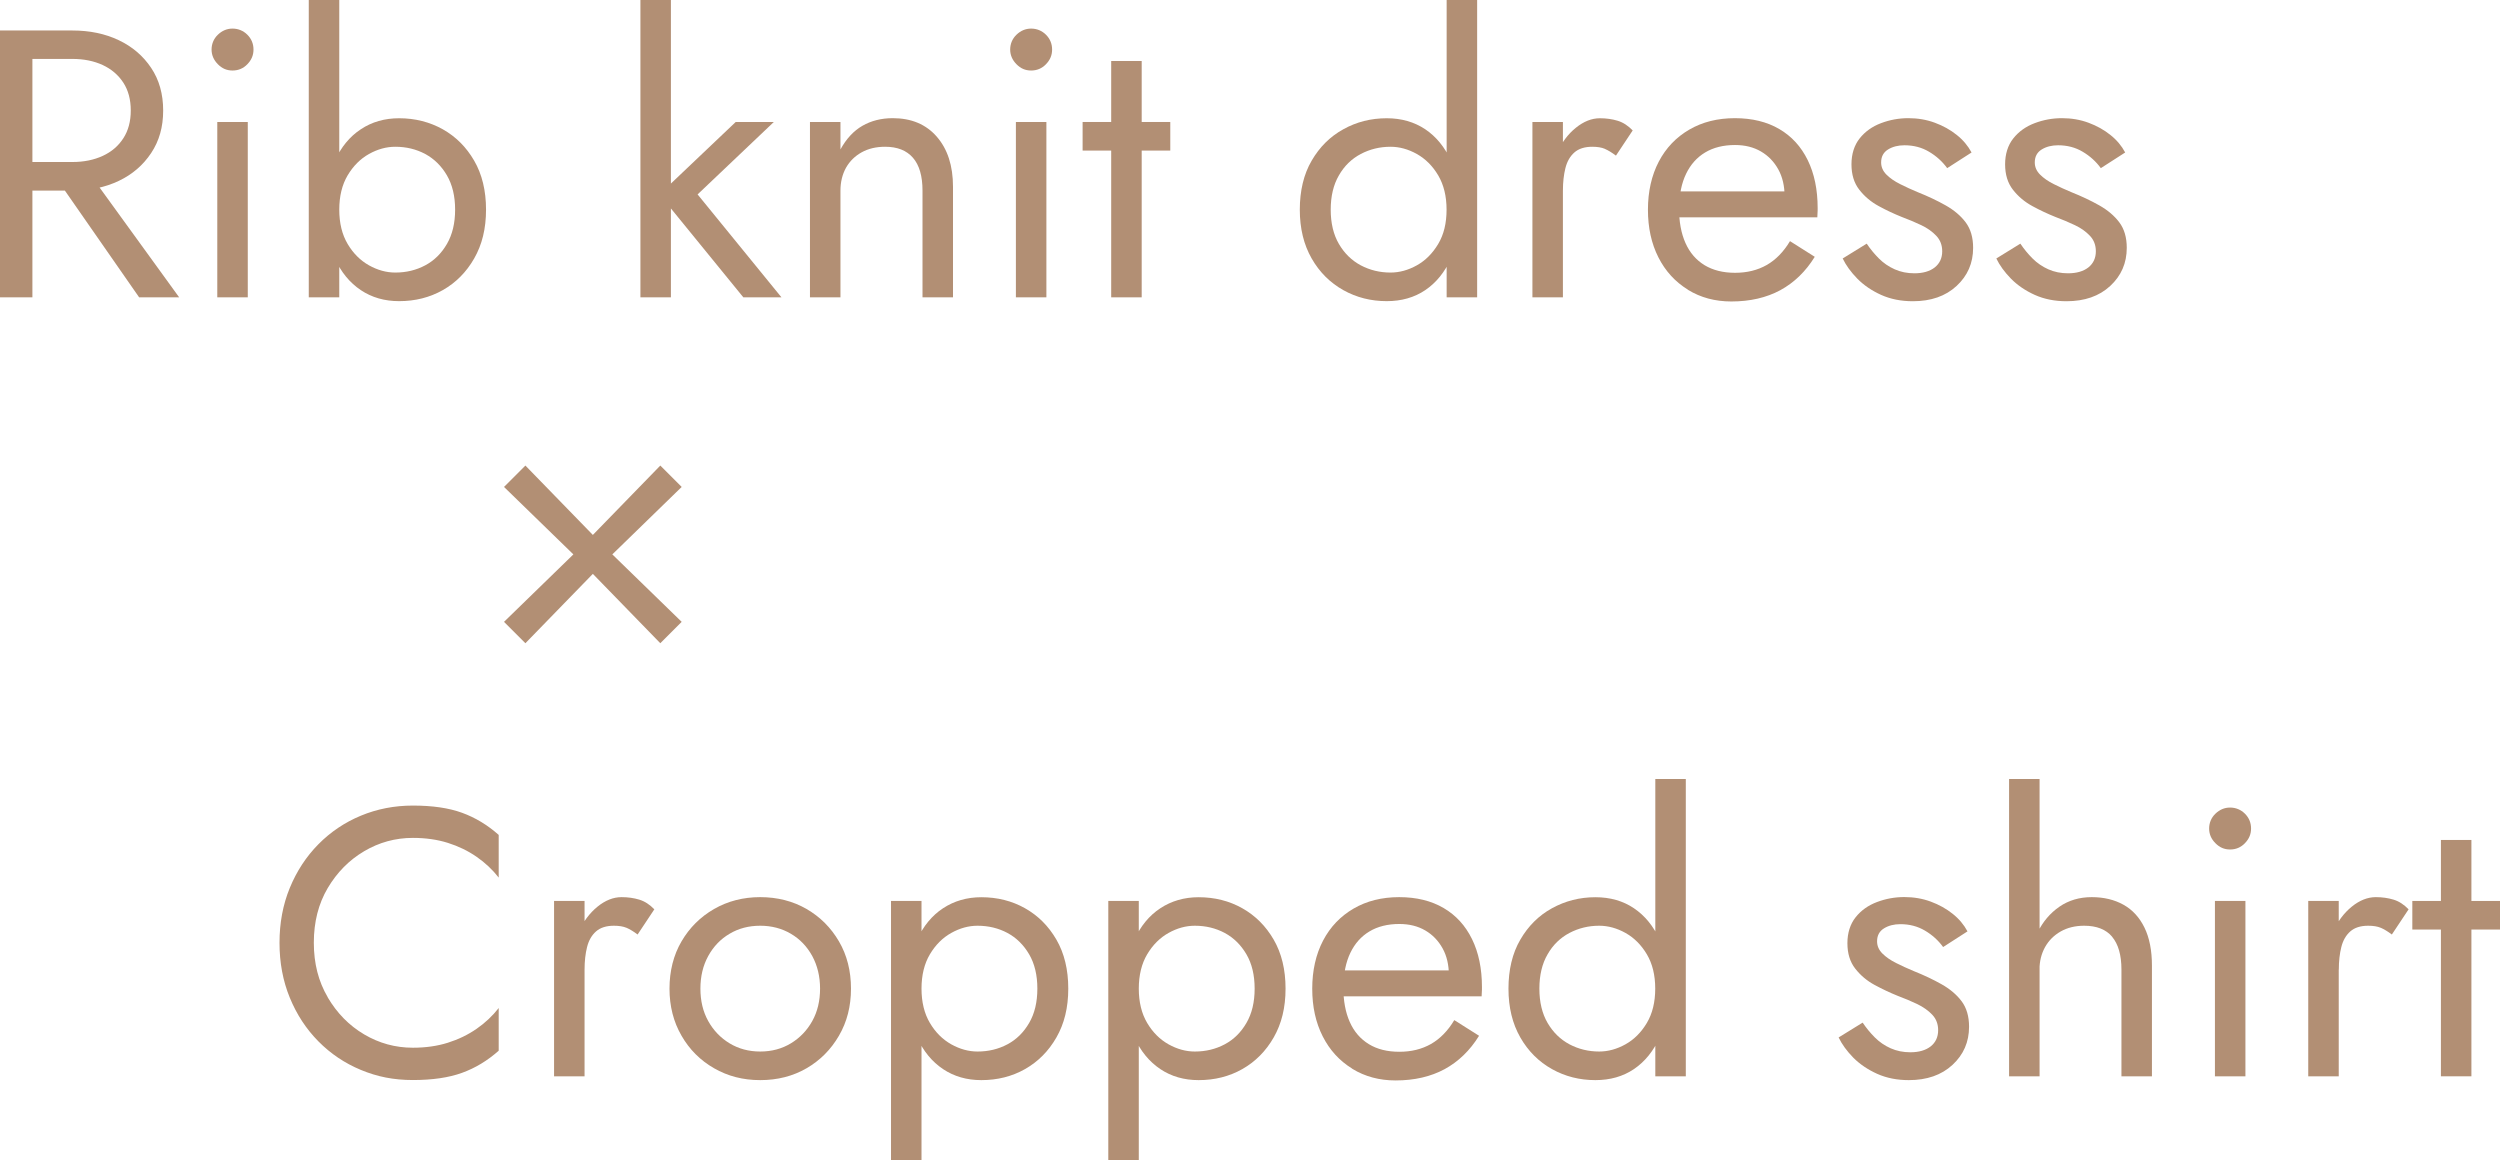 <?xml version="1.0" encoding="UTF-8"?><svg id="_レイヤー_2" xmlns="http://www.w3.org/2000/svg" viewBox="0 0 301.68 140"><defs><style>.cls-1{fill:#b28f74;stroke-width:0px;}</style></defs><g id="txt"><path class="cls-1" d="M3.91,3.68v32.2H0V3.68h3.91ZM2.16,3.68h6.58c2.08,0,3.95.39,5.59,1.17s2.94,1.89,3.91,3.34,1.45,3.16,1.45,5.15-.48,3.67-1.45,5.13-2.27,2.58-3.91,3.36-3.5,1.17-5.59,1.17H2.16v-3.45h6.58c1.38,0,2.6-.25,3.66-.74,1.06-.49,1.89-1.2,2.48-2.12.6-.92.9-2.04.9-3.36s-.3-2.44-.9-3.36c-.6-.92-1.43-1.63-2.48-2.12-1.06-.49-2.28-.74-3.66-.74H2.16v-3.45ZM10.12,20.01l11.5,15.87h-4.83l-11.04-15.87h4.37Z"/><path class="cls-1" d="M26.29,4.19c.51-.49,1.1-.74,1.77-.74s1.3.25,1.79.74c.49.49.74,1.09.74,1.79s-.25,1.26-.74,1.77c-.49.51-1.09.76-1.79.76s-1.27-.25-1.77-.76-.76-1.1-.76-1.77.25-1.3.76-1.79ZM29.9,14.72v21.16h-3.68V14.72h3.68Z"/><path class="cls-1" d="M40.94,35.88h-3.68V0h3.68v35.88ZM57.22,31.19c-.95,1.66-2.22,2.93-3.79,3.82-1.58.89-3.33,1.33-5.27,1.33-1.75,0-3.29-.44-4.62-1.33-1.33-.89-2.38-2.16-3.13-3.82-.75-1.66-1.13-3.62-1.13-5.89s.38-4.27,1.13-5.91c.75-1.64,1.79-2.91,3.13-3.79,1.33-.89,2.88-1.33,4.62-1.33,1.93,0,3.69.45,5.27,1.33,1.58.89,2.84,2.15,3.79,3.79.95,1.64,1.43,3.61,1.43,5.91s-.48,4.23-1.43,5.89ZM53.93,21.16c-.66-1.13-1.53-1.99-2.62-2.58-1.09-.58-2.29-.87-3.61-.87-1.07,0-2.13.29-3.17.87-1.04.58-1.9,1.44-2.58,2.58-.67,1.13-1.01,2.51-1.01,4.14s.34,3.01,1.01,4.14c.67,1.13,1.53,1.99,2.58,2.58,1.04.58,2.1.87,3.17.87,1.32,0,2.52-.29,3.61-.87,1.09-.58,1.96-1.44,2.62-2.58s.99-2.51.99-4.14-.33-3-.99-4.14Z"/><path class="cls-1" d="M80.96,0v35.88h-3.68V0h3.68ZM93.38,14.72l-9.2,8.74,10.12,12.42h-4.6l-10.12-12.42,9.2-8.74h4.6Z"/><path class="cls-1" d="M110.17,19.04c-.77-.89-1.89-1.33-3.36-1.33-1.07,0-2.02.22-2.83.67-.81.45-1.44,1.07-1.89,1.86-.44.8-.67,1.72-.67,2.76v12.88h-3.68V14.72h3.68v3.31c.71-1.29,1.59-2.24,2.65-2.85,1.06-.61,2.28-.92,3.66-.92,2.24,0,4.01.74,5.31,2.23,1.3,1.49,1.96,3.5,1.96,6.05v13.34h-3.68v-12.88c0-1.75-.38-3.07-1.15-3.96Z"/><path class="cls-1" d="M122.66,4.19c.51-.49,1.1-.74,1.77-.74s1.3.25,1.79.74c.49.49.74,1.09.74,1.79s-.25,1.26-.74,1.77c-.49.51-1.09.76-1.79.76s-1.27-.25-1.77-.76-.76-1.1-.76-1.77.25-1.3.76-1.79ZM126.27,14.72v21.16h-3.68V14.72h3.68Z"/><path class="cls-1" d="M141.22,14.72v3.45h-10.58v-3.45h10.58ZM137.77,7.36v28.52h-3.68V7.36h3.68Z"/><path class="cls-1" d="M158.28,19.39c.95-1.64,2.22-2.91,3.82-3.79,1.59-.89,3.34-1.33,5.24-1.33,1.78,0,3.33.45,4.65,1.33,1.32.89,2.35,2.15,3.1,3.79.75,1.64,1.13,3.61,1.13,5.91s-.38,4.23-1.13,5.89c-.75,1.66-1.79,2.93-3.1,3.82-1.32.89-2.87,1.33-4.65,1.33-1.9,0-3.65-.44-5.24-1.33-1.59-.89-2.87-2.16-3.82-3.82-.95-1.66-1.43-3.62-1.43-5.89s.47-4.27,1.43-5.91ZM161.57,29.44c.66,1.13,1.54,1.99,2.64,2.58,1.1.58,2.3.87,3.59.87,1.07,0,2.13-.29,3.17-.87,1.04-.58,1.9-1.44,2.58-2.58s1.01-2.51,1.01-4.14-.34-3-1.01-4.14c-.67-1.13-1.53-1.99-2.58-2.58-1.04-.58-2.1-.87-3.17-.87-1.29,0-2.48.29-3.59.87-1.1.58-1.99,1.44-2.64,2.58-.66,1.13-.99,2.51-.99,4.14s.33,3.01.99,4.14ZM178.25,0v35.88h-3.68V0h3.68Z"/><path class="cls-1" d="M188.6,35.88h-3.68V14.72h3.68v21.16ZM193.66,17.96c-.4-.17-.91-.25-1.52-.25-.92,0-1.64.23-2.16.69s-.88,1.09-1.08,1.89c-.2.8-.3,1.7-.3,2.71h-1.66c0-1.69.3-3.18.9-4.48.6-1.3,1.37-2.34,2.32-3.1.95-.77,1.92-1.15,2.9-1.15.77,0,1.48.1,2.14.3.66.2,1.26.59,1.82,1.17l-2.02,3.04c-.49-.37-.94-.64-1.33-.81Z"/><path class="cls-1" d="M203.66,34.94c-1.52-.94-2.7-2.23-3.54-3.89-.84-1.66-1.26-3.57-1.26-5.75s.44-4.14,1.31-5.8c.87-1.66,2.1-2.94,3.68-3.86s3.41-1.38,5.5-1.38,3.87.44,5.36,1.31c1.49.87,2.63,2.12,3.43,3.75.8,1.63,1.2,3.56,1.2,5.8,0,.21,0,.44-.02.67s-.02.38-.02.44h-18.08v-3.13h15.18l-1.47,2.12c.09-.15.18-.39.28-.71.09-.32.14-.59.14-.8,0-1.26-.25-2.35-.76-3.27-.51-.92-1.2-1.64-2.09-2.16-.89-.52-1.93-.78-3.13-.78-1.41,0-2.61.3-3.61.9-1,.6-1.76,1.46-2.3,2.58-.54,1.12-.82,2.49-.85,4.12,0,1.66.26,3.07.78,4.23.52,1.17,1.29,2.05,2.3,2.67,1.01.61,2.24.92,3.68.92s2.71-.31,3.82-.94c1.1-.63,2.04-1.59,2.81-2.88l2.99,1.89c-1.1,1.78-2.49,3.12-4.16,4.03-1.67.9-3.64,1.36-5.91,1.36-1.96,0-3.7-.47-5.22-1.4Z"/><path class="cls-1" d="M226.73,31.19c.55.55,1.19.99,1.91,1.31.72.32,1.51.48,2.37.48,1.04,0,1.86-.24,2.46-.71.6-.48.9-1.13.9-1.95,0-.74-.24-1.36-.71-1.86s-1.08-.94-1.82-1.29c-.74-.35-1.52-.68-2.35-.99-.92-.37-1.85-.8-2.78-1.31-.94-.51-1.72-1.17-2.35-1.98-.63-.81-.94-1.83-.94-3.06s.33-2.3.99-3.13,1.52-1.44,2.58-1.84c1.06-.4,2.15-.6,3.29-.6s2.2.18,3.2.55c1,.37,1.88.86,2.64,1.47.77.61,1.36,1.32,1.79,2.12l-2.94,1.89c-.58-.8-1.31-1.46-2.19-1.98-.87-.52-1.86-.78-2.97-.78-.77,0-1.43.17-1.98.51-.55.34-.83.86-.83,1.56,0,.55.21,1.04.64,1.47s.98.81,1.66,1.15c.67.34,1.38.66,2.12.97,1.23.49,2.35,1.02,3.36,1.59,1.01.57,1.82,1.25,2.42,2.05.6.8.9,1.82.9,3.08,0,1.84-.67,3.37-2,4.6-1.33,1.23-3.09,1.84-5.27,1.84-1.41,0-2.68-.25-3.82-.76-1.13-.51-2.09-1.16-2.88-1.96-.78-.8-1.37-1.61-1.77-2.44l2.9-1.79c.43.64.92,1.24,1.47,1.79Z"/><path class="cls-1" d="M245.27,31.19c.55.55,1.19.99,1.91,1.31.72.32,1.51.48,2.37.48,1.04,0,1.86-.24,2.46-.71.6-.48.9-1.13.9-1.95,0-.74-.24-1.36-.71-1.86s-1.08-.94-1.82-1.29c-.74-.35-1.52-.68-2.35-.99-.92-.37-1.85-.8-2.78-1.31-.94-.51-1.72-1.17-2.35-1.98-.63-.81-.94-1.83-.94-3.06s.33-2.3.99-3.13,1.52-1.44,2.58-1.84c1.06-.4,2.15-.6,3.29-.6s2.2.18,3.2.55c1,.37,1.88.86,2.64,1.47.77.61,1.36,1.32,1.79,2.12l-2.94,1.89c-.58-.8-1.31-1.46-2.19-1.98-.87-.52-1.86-.78-2.97-.78-.77,0-1.43.17-1.98.51-.55.34-.83.86-.83,1.56,0,.55.21,1.04.64,1.47s.98.81,1.66,1.15c.67.34,1.38.66,2.12.97,1.23.49,2.35,1.02,3.36,1.59,1.01.57,1.82,1.25,2.42,2.05.6.8.9,1.82.9,3.08,0,1.84-.67,3.37-2,4.6-1.33,1.23-3.09,1.84-5.27,1.84-1.41,0-2.68-.25-3.82-.76-1.13-.51-2.09-1.16-2.88-1.96-.78-.8-1.37-1.61-1.77-2.44l2.9-1.79c.43.64.92,1.24,1.47,1.79Z"/><path class="cls-1" d="M39.55,120.36c1.12,1.9,2.58,3.39,4.39,4.46,1.81,1.07,3.77,1.61,5.89,1.61,1.53,0,2.94-.2,4.21-.6,1.27-.4,2.43-.96,3.47-1.68,1.04-.72,1.93-1.56,2.67-2.51v5.15c-1.35,1.2-2.82,2.09-4.42,2.67-1.59.58-3.57.87-5.93.87s-4.33-.41-6.28-1.22c-1.95-.81-3.66-1.96-5.13-3.45-1.47-1.49-2.62-3.24-3.45-5.27-.83-2.02-1.24-4.23-1.24-6.62s.41-4.6,1.24-6.62c.83-2.02,1.98-3.78,3.45-5.27,1.47-1.49,3.18-2.64,5.13-3.45,1.95-.81,4.04-1.22,6.28-1.22,2.36,0,4.34.29,5.93.87,1.59.58,3.07,1.47,4.42,2.67v5.15c-.74-.95-1.63-1.79-2.67-2.51-1.04-.72-2.2-1.28-3.47-1.68-1.27-.4-2.68-.6-4.21-.6-2.12,0-4.08.54-5.89,1.61-1.81,1.07-3.27,2.55-4.39,4.44-1.12,1.89-1.68,4.09-1.68,6.6s.56,4.68,1.68,6.58Z"/><path class="cls-1" d="M70.54,129.88h-3.68v-21.16h3.68v21.16ZM75.6,111.96c-.4-.17-.91-.25-1.52-.25-.92,0-1.64.23-2.16.69s-.88,1.09-1.08,1.89c-.2.8-.3,1.7-.3,2.71h-1.66c0-1.69.3-3.18.9-4.48s1.37-2.34,2.32-3.11c.95-.77,1.92-1.15,2.9-1.15.77,0,1.48.1,2.14.3.66.2,1.26.59,1.82,1.17l-2.02,3.04c-.49-.37-.94-.64-1.33-.81Z"/><path class="cls-1" d="M82.24,113.6c.97-1.66,2.28-2.96,3.93-3.91,1.66-.95,3.51-1.43,5.57-1.43s3.95.48,5.59,1.43c1.64.95,2.94,2.25,3.91,3.91.97,1.66,1.45,3.56,1.45,5.7s-.48,4.01-1.45,5.68c-.97,1.67-2.27,2.98-3.91,3.93-1.64.95-3.5,1.43-5.59,1.43s-3.91-.48-5.57-1.43c-1.66-.95-2.97-2.26-3.93-3.93-.97-1.67-1.45-3.57-1.45-5.68s.48-4.05,1.45-5.7ZM85.46,123.21c.63,1.13,1.49,2.03,2.58,2.69,1.09.66,2.32.99,3.7.99s2.61-.33,3.7-.99c1.09-.66,1.95-1.56,2.58-2.69.63-1.13.94-2.44.94-3.91s-.32-2.78-.94-3.93c-.63-1.15-1.49-2.05-2.58-2.69s-2.32-.97-3.7-.97-2.61.32-3.7.97c-1.09.64-1.95,1.54-2.58,2.69-.63,1.15-.94,2.46-.94,3.93s.31,2.78.94,3.91Z"/><path class="cls-1" d="M107.52,140v-31.28h3.68v31.28h-3.68ZM127.48,125.19c-.95,1.66-2.22,2.93-3.79,3.82s-3.33,1.33-5.27,1.33c-1.75,0-3.29-.44-4.62-1.33s-2.38-2.16-3.13-3.82c-.75-1.66-1.13-3.62-1.13-5.89s.38-4.27,1.13-5.91c.75-1.64,1.79-2.91,3.13-3.79s2.88-1.33,4.62-1.33c1.93,0,3.69.44,5.27,1.33s2.84,2.15,3.79,3.79,1.43,3.61,1.43,5.91-.48,4.23-1.43,5.89ZM124.19,115.16c-.66-1.13-1.53-1.99-2.62-2.58-1.09-.58-2.29-.87-3.61-.87-1.07,0-2.13.29-3.17.87-1.04.58-1.9,1.44-2.58,2.58-.67,1.13-1.01,2.52-1.01,4.14s.34,3.01,1.01,4.14c.67,1.13,1.53,1.99,2.58,2.58,1.04.58,2.1.87,3.17.87,1.32,0,2.52-.29,3.61-.87,1.09-.58,1.96-1.44,2.62-2.58.66-1.13.99-2.51.99-4.14s-.33-3.01-.99-4.14Z"/><path class="cls-1" d="M133.74,140v-31.28h3.68v31.28h-3.68ZM153.7,125.19c-.95,1.66-2.22,2.93-3.79,3.82s-3.33,1.33-5.27,1.33c-1.75,0-3.29-.44-4.62-1.33s-2.38-2.16-3.13-3.82c-.75-1.66-1.13-3.62-1.13-5.89s.38-4.27,1.13-5.91c.75-1.64,1.79-2.91,3.13-3.79s2.88-1.33,4.62-1.33c1.93,0,3.69.44,5.27,1.33s2.84,2.15,3.79,3.79,1.43,3.61,1.43,5.91-.48,4.23-1.43,5.89ZM150.41,115.16c-.66-1.13-1.53-1.99-2.62-2.58-1.09-.58-2.29-.87-3.61-.87-1.07,0-2.13.29-3.17.87-1.04.58-1.9,1.44-2.58,2.58-.67,1.13-1.01,2.52-1.01,4.14s.34,3.01,1.01,4.14c.67,1.13,1.53,1.99,2.58,2.58,1.04.58,2.1.87,3.17.87,1.32,0,2.52-.29,3.61-.87,1.09-.58,1.96-1.44,2.62-2.58.66-1.13.99-2.51.99-4.14s-.33-3.01-.99-4.14Z"/><path class="cls-1" d="M163.15,128.94c-1.52-.94-2.7-2.23-3.54-3.89-.84-1.66-1.26-3.57-1.26-5.75s.44-4.14,1.31-5.8,2.1-2.94,3.68-3.86,3.41-1.38,5.5-1.38,3.87.44,5.36,1.31c1.49.87,2.63,2.12,3.43,3.75.8,1.63,1.2,3.56,1.2,5.8,0,.21,0,.44-.02.67-.02.23-.02.38-.02.44h-18.08v-3.13h15.18l-1.47,2.12c.09-.15.18-.39.28-.71.09-.32.14-.59.14-.8,0-1.26-.25-2.35-.76-3.27-.51-.92-1.2-1.64-2.09-2.16s-1.93-.78-3.13-.78c-1.41,0-2.61.3-3.61.9-1,.6-1.76,1.46-2.3,2.58-.54,1.12-.82,2.49-.85,4.12,0,1.66.26,3.07.78,4.23.52,1.17,1.29,2.05,2.3,2.67s2.24.92,3.68.92,2.71-.31,3.82-.94c1.1-.63,2.04-1.59,2.81-2.88l2.99,1.89c-1.1,1.78-2.49,3.12-4.16,4.03-1.67.9-3.64,1.36-5.91,1.36-1.96,0-3.7-.47-5.22-1.4Z"/><path class="cls-1" d="M183.46,113.39c.95-1.64,2.22-2.91,3.82-3.79s3.34-1.33,5.24-1.33c1.78,0,3.33.44,4.65,1.33,1.32.89,2.35,2.15,3.1,3.79s1.13,3.61,1.13,5.91-.38,4.23-1.13,5.89-1.79,2.93-3.1,3.82c-1.32.89-2.87,1.33-4.65,1.33-1.9,0-3.65-.44-5.24-1.33s-2.87-2.16-3.82-3.82c-.95-1.66-1.43-3.62-1.43-5.89s.47-4.27,1.43-5.91ZM186.75,123.44c.66,1.13,1.54,1.99,2.64,2.58,1.1.58,2.3.87,3.59.87,1.07,0,2.13-.29,3.17-.87,1.04-.58,1.9-1.44,2.58-2.58.67-1.13,1.01-2.51,1.01-4.14s-.34-3.01-1.01-4.14c-.67-1.13-1.53-1.99-2.58-2.58-1.04-.58-2.1-.87-3.17-.87-1.29,0-2.48.29-3.59.87-1.1.58-1.99,1.44-2.64,2.58-.66,1.13-.99,2.52-.99,4.14s.33,3.01.99,4.14ZM203.43,94v35.88h-3.68v-35.88h3.68Z"/><path class="cls-1" d="M226.24,125.19c.55.55,1.19.99,1.91,1.31.72.32,1.51.48,2.37.48,1.04,0,1.86-.24,2.46-.71.6-.48.9-1.13.9-1.96,0-.74-.24-1.36-.71-1.86s-1.08-.93-1.82-1.29c-.74-.35-1.52-.68-2.35-.99-.92-.37-1.85-.81-2.78-1.31-.94-.51-1.72-1.17-2.35-1.98-.63-.81-.94-1.83-.94-3.06s.33-2.3.99-3.13,1.52-1.44,2.58-1.84c1.06-.4,2.15-.6,3.29-.6s2.2.18,3.2.55c1,.37,1.88.86,2.64,1.47.77.61,1.36,1.32,1.79,2.12l-2.94,1.89c-.58-.8-1.31-1.46-2.19-1.98s-1.86-.78-2.97-.78c-.77,0-1.43.17-1.98.51-.55.34-.83.86-.83,1.56,0,.55.21,1.04.64,1.47.43.43.98.81,1.66,1.15.67.34,1.38.66,2.12.97,1.23.49,2.35,1.02,3.36,1.59,1.01.57,1.82,1.25,2.42,2.05.6.8.9,1.83.9,3.08,0,1.84-.67,3.37-2,4.6-1.33,1.23-3.09,1.84-5.27,1.84-1.41,0-2.68-.25-3.82-.76-1.13-.51-2.09-1.16-2.88-1.95-.78-.8-1.37-1.61-1.77-2.44l2.9-1.79c.43.64.92,1.24,1.47,1.79Z"/><path class="cls-1" d="M246.12,129.88h-3.68v-35.88h3.68v35.88ZM254.88,113.04c-.75-.89-1.88-1.33-3.38-1.33-1.07,0-2.02.23-2.83.69s-1.44,1.09-1.89,1.89c-.44.8-.67,1.7-.67,2.71h-1.2c0-1.69.32-3.18.97-4.48.64-1.3,1.52-2.34,2.64-3.11,1.12-.77,2.42-1.15,3.89-1.15s2.75.31,3.84.92c1.09.61,1.93,1.53,2.53,2.76.6,1.23.9,2.76.9,4.6v13.34h-3.68v-12.88c0-1.75-.38-3.07-1.13-3.96Z"/><path class="cls-1" d="M267.34,98.19c.51-.49,1.1-.74,1.77-.74s1.3.25,1.79.74c.49.49.74,1.09.74,1.79s-.25,1.26-.74,1.77c-.49.51-1.09.76-1.79.76s-1.27-.25-1.77-.76c-.51-.51-.76-1.1-.76-1.77s.25-1.3.76-1.79ZM270.96,108.72v21.16h-3.68v-21.16h3.68Z"/><path class="cls-1" d="M282.22,129.88h-3.68v-21.16h3.68v21.16ZM287.29,111.96c-.4-.17-.91-.25-1.52-.25-.92,0-1.64.23-2.16.69s-.88,1.09-1.08,1.89c-.2.8-.3,1.7-.3,2.71h-1.66c0-1.69.3-3.18.9-4.48s1.37-2.34,2.32-3.11c.95-.77,1.92-1.15,2.9-1.15.77,0,1.48.1,2.14.3.66.2,1.26.59,1.82,1.17l-2.02,3.04c-.49-.37-.94-.64-1.33-.81Z"/><path class="cls-1" d="M301.68,108.72v3.45h-10.58v-3.45h10.58ZM298.23,101.36v28.52h-3.68v-28.52h3.68Z"/><path class="cls-1" d="M60.82,75.04l8.37-8.14-8.37-8.14,2.58-2.58,8.14,8.37,8.14-8.37,2.58,2.58-8.37,8.14,8.37,8.14-2.58,2.58-8.14-8.37-8.14,8.37-2.58-2.58Z"/></g></svg>